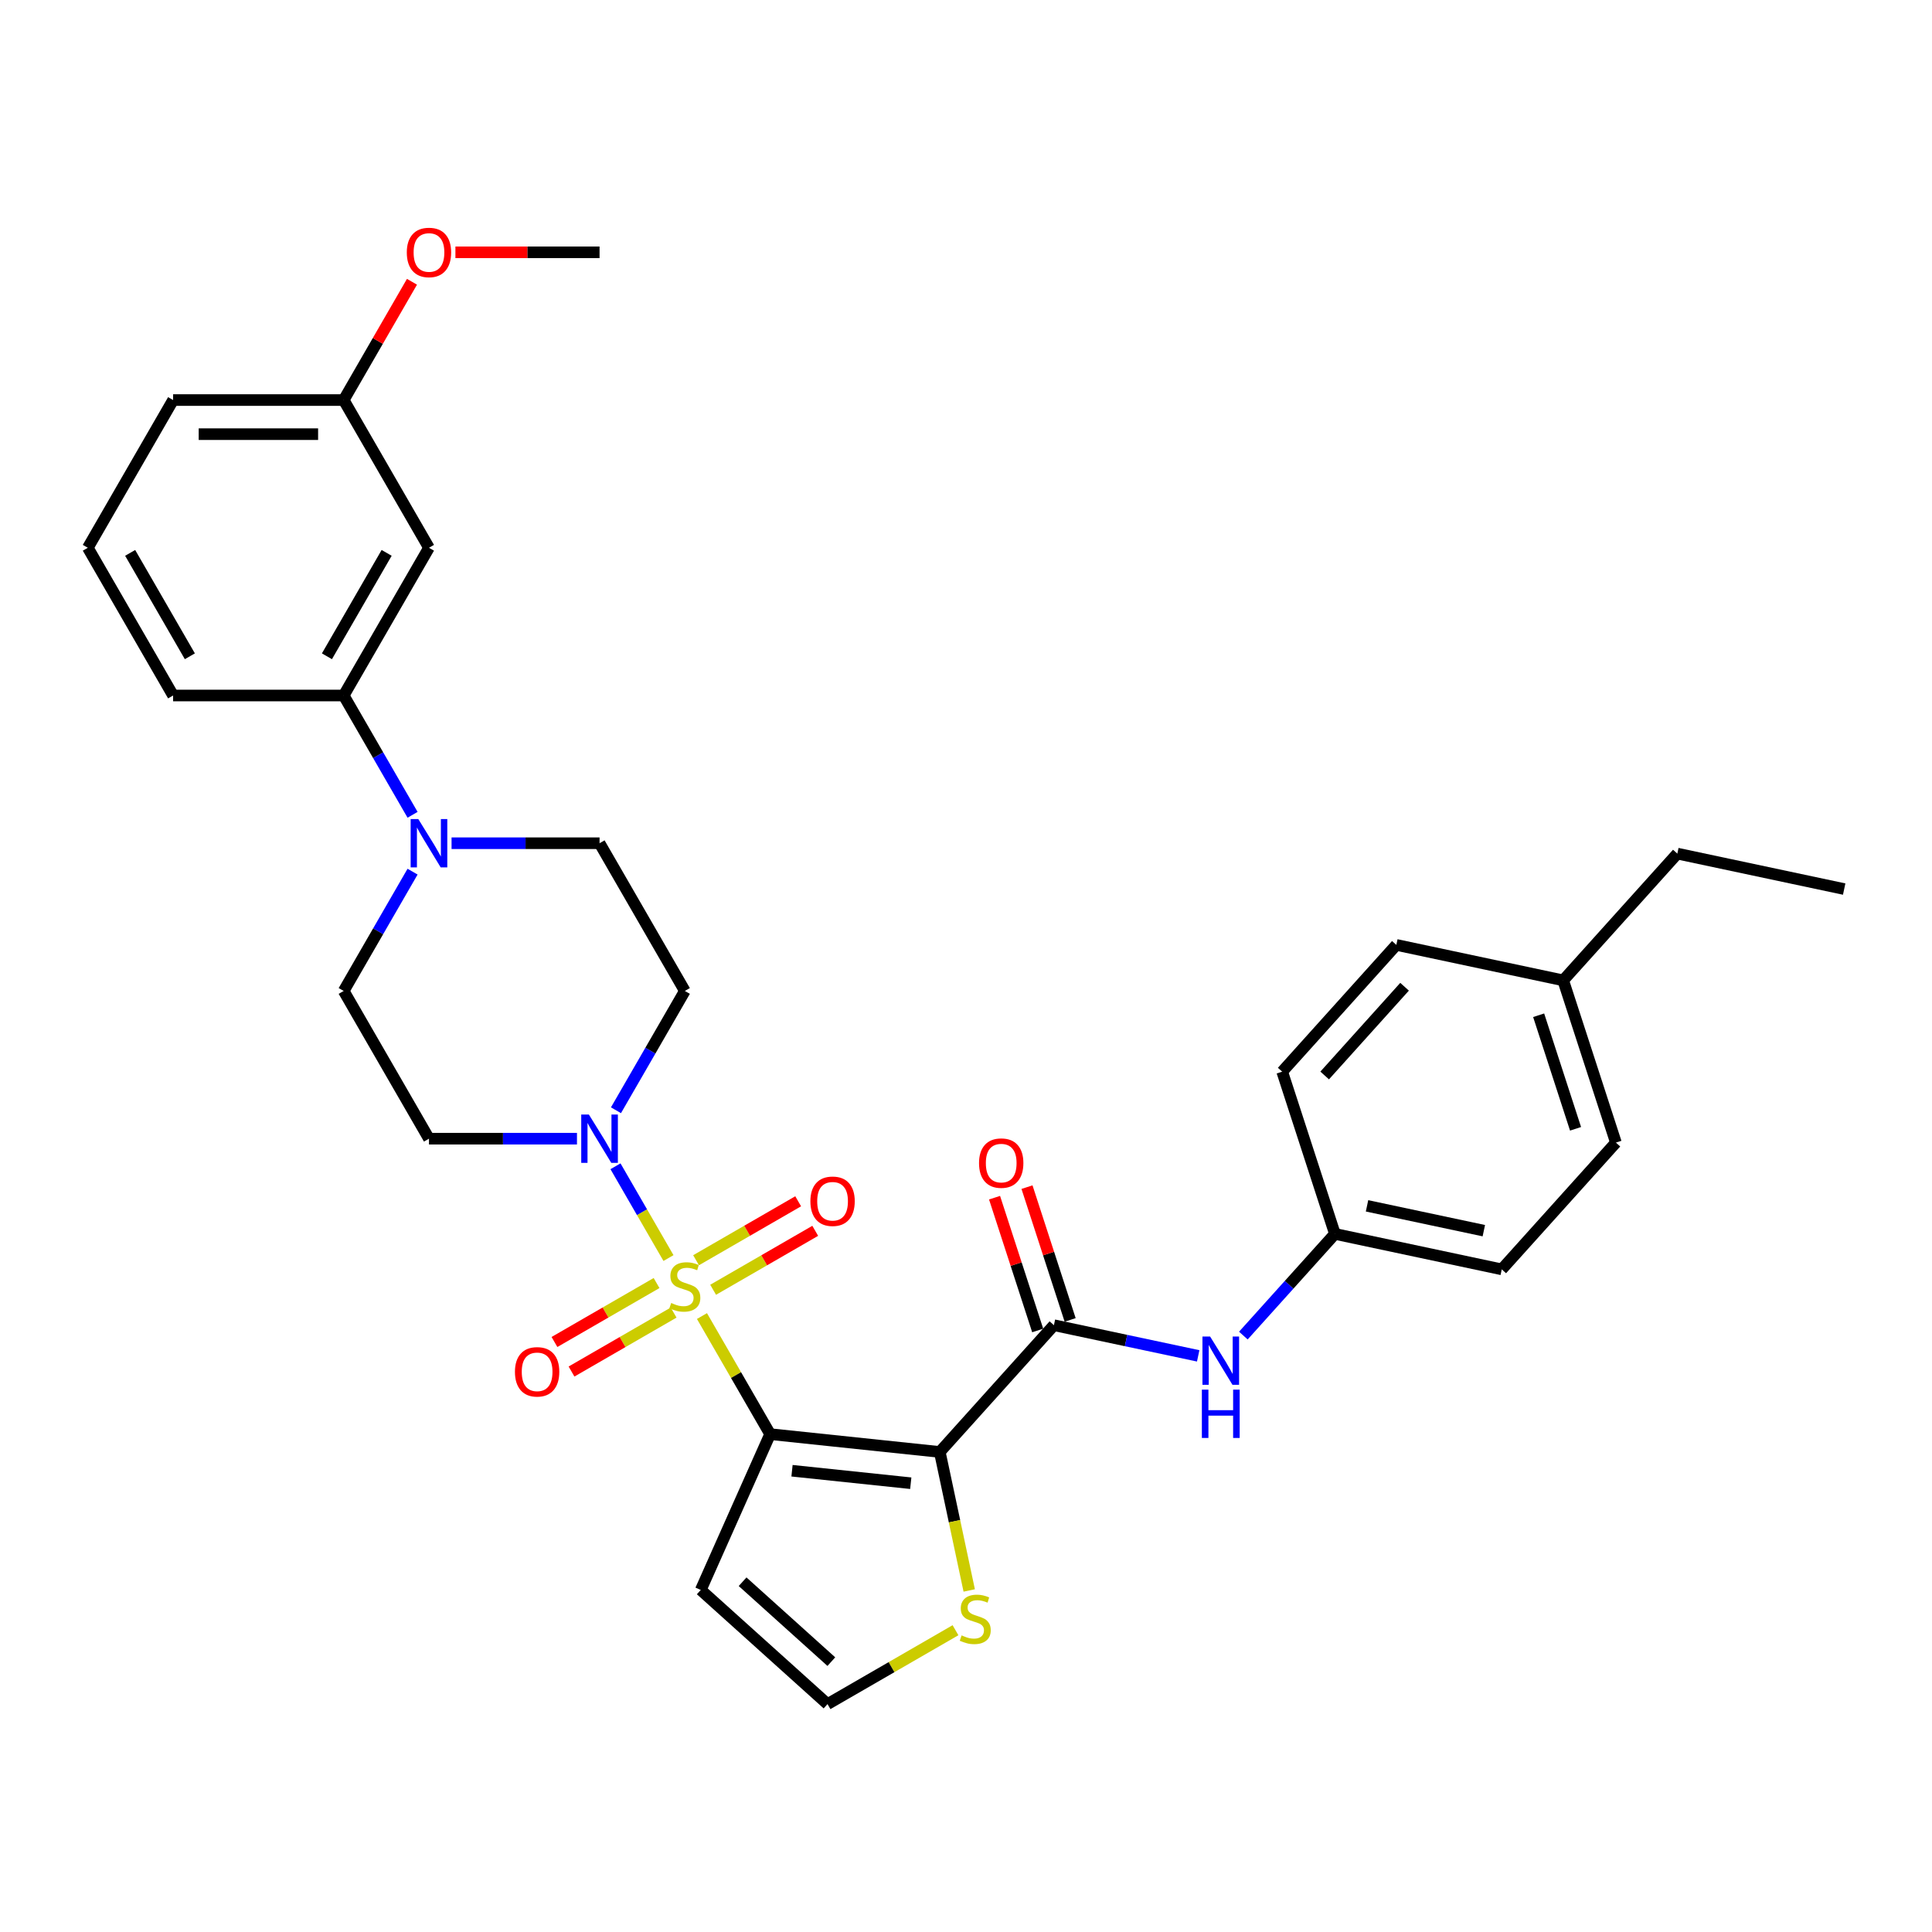 <?xml version='1.0' encoding='iso-8859-1'?>
<svg version='1.1' baseProfile='full'
              xmlns='http://www.w3.org/2000/svg'
                      xmlns:rdkit='http://www.rdkit.org/xml'
                      xmlns:xlink='http://www.w3.org/1999/xlink'
                  xml:space='preserve'
width='1000px' height='1000px' viewBox='0 0 1000 1000'>
<!-- END OF HEADER -->
<rect style='opacity:1.0;fill:#FFFFFF;stroke:none' width='1000' height='1000' x='0' y='0'> </rect>
<path class='bond-0' d='M 363.334,681.186 L 380.977,711.745' style='fill:none;fill-rule:evenodd;stroke:#CCCC00;stroke-width:6px;stroke-linecap:butt;stroke-linejoin:miter;stroke-opacity:1' />
<path class='bond-0' d='M 380.977,711.745 L 398.621,742.304' style='fill:none;fill-rule:evenodd;stroke:#000000;stroke-width:6px;stroke-linecap:butt;stroke-linejoin:miter;stroke-opacity:1' />
<path class='bond-2' d='M 346.003,651.167 L 332.29,627.416' style='fill:none;fill-rule:evenodd;stroke:#CCCC00;stroke-width:6px;stroke-linecap:butt;stroke-linejoin:miter;stroke-opacity:1' />
<path class='bond-2' d='M 332.29,627.416 L 318.577,603.664' style='fill:none;fill-rule:evenodd;stroke:#0000FF;stroke-width:6px;stroke-linecap:butt;stroke-linejoin:miter;stroke-opacity:1' />
<path class='bond-8' d='M 369.114,667.585 L 395.538,652.329' style='fill:none;fill-rule:evenodd;stroke:#CCCC00;stroke-width:6px;stroke-linecap:butt;stroke-linejoin:miter;stroke-opacity:1' />
<path class='bond-8' d='M 395.538,652.329 L 421.962,637.073' style='fill:none;fill-rule:evenodd;stroke:#FF0000;stroke-width:6px;stroke-linecap:butt;stroke-linejoin:miter;stroke-opacity:1' />
<path class='bond-8' d='M 360.284,652.292 L 386.709,637.036' style='fill:none;fill-rule:evenodd;stroke:#CCCC00;stroke-width:6px;stroke-linecap:butt;stroke-linejoin:miter;stroke-opacity:1' />
<path class='bond-8' d='M 386.709,637.036 L 413.133,621.78' style='fill:none;fill-rule:evenodd;stroke:#FF0000;stroke-width:6px;stroke-linecap:butt;stroke-linejoin:miter;stroke-opacity:1' />
<path class='bond-9' d='M 339.836,664.098 L 313.412,679.354' style='fill:none;fill-rule:evenodd;stroke:#CCCC00;stroke-width:6px;stroke-linecap:butt;stroke-linejoin:miter;stroke-opacity:1' />
<path class='bond-9' d='M 313.412,679.354 L 286.988,694.61' style='fill:none;fill-rule:evenodd;stroke:#FF0000;stroke-width:6px;stroke-linecap:butt;stroke-linejoin:miter;stroke-opacity:1' />
<path class='bond-9' d='M 348.665,679.391 L 322.241,694.647' style='fill:none;fill-rule:evenodd;stroke:#CCCC00;stroke-width:6px;stroke-linecap:butt;stroke-linejoin:miter;stroke-opacity:1' />
<path class='bond-9' d='M 322.241,694.647 L 295.817,709.903' style='fill:none;fill-rule:evenodd;stroke:#FF0000;stroke-width:6px;stroke-linecap:butt;stroke-linejoin:miter;stroke-opacity:1' />
<path class='bond-1' d='M 398.621,742.304 L 486.428,751.533' style='fill:none;fill-rule:evenodd;stroke:#000000;stroke-width:6px;stroke-linecap:butt;stroke-linejoin:miter;stroke-opacity:1' />
<path class='bond-1' d='M 409.946,761.25 L 471.411,767.71' style='fill:none;fill-rule:evenodd;stroke:#000000;stroke-width:6px;stroke-linecap:butt;stroke-linejoin:miter;stroke-opacity:1' />
<path class='bond-6' d='M 398.621,742.304 L 362.709,822.962' style='fill:none;fill-rule:evenodd;stroke:#000000;stroke-width:6px;stroke-linecap:butt;stroke-linejoin:miter;stroke-opacity:1' />
<path class='bond-3' d='M 486.428,751.533 L 545.507,685.92' style='fill:none;fill-rule:evenodd;stroke:#000000;stroke-width:6px;stroke-linecap:butt;stroke-linejoin:miter;stroke-opacity:1' />
<path class='bond-5' d='M 486.428,751.533 L 494.047,787.377' style='fill:none;fill-rule:evenodd;stroke:#000000;stroke-width:6px;stroke-linecap:butt;stroke-linejoin:miter;stroke-opacity:1' />
<path class='bond-5' d='M 494.047,787.377 L 501.666,823.221' style='fill:none;fill-rule:evenodd;stroke:#CCCC00;stroke-width:6px;stroke-linecap:butt;stroke-linejoin:miter;stroke-opacity:1' />
<path class='bond-11' d='M 318.822,574.669 L 336.648,543.793' style='fill:none;fill-rule:evenodd;stroke:#0000FF;stroke-width:6px;stroke-linecap:butt;stroke-linejoin:miter;stroke-opacity:1' />
<path class='bond-11' d='M 336.648,543.793 L 354.475,512.916' style='fill:none;fill-rule:evenodd;stroke:#000000;stroke-width:6px;stroke-linecap:butt;stroke-linejoin:miter;stroke-opacity:1' />
<path class='bond-12' d='M 298.639,589.379 L 260.338,589.379' style='fill:none;fill-rule:evenodd;stroke:#0000FF;stroke-width:6px;stroke-linecap:butt;stroke-linejoin:miter;stroke-opacity:1' />
<path class='bond-12' d='M 260.338,589.379 L 222.038,589.379' style='fill:none;fill-rule:evenodd;stroke:#000000;stroke-width:6px;stroke-linecap:butt;stroke-linejoin:miter;stroke-opacity:1' />
<path class='bond-7' d='M 545.507,685.92 L 582.843,693.856' style='fill:none;fill-rule:evenodd;stroke:#000000;stroke-width:6px;stroke-linecap:butt;stroke-linejoin:miter;stroke-opacity:1' />
<path class='bond-7' d='M 582.843,693.856 L 620.179,701.792' style='fill:none;fill-rule:evenodd;stroke:#0000FF;stroke-width:6px;stroke-linecap:butt;stroke-linejoin:miter;stroke-opacity:1' />
<path class='bond-17' d='M 553.904,683.191 L 542.738,648.826' style='fill:none;fill-rule:evenodd;stroke:#000000;stroke-width:6px;stroke-linecap:butt;stroke-linejoin:miter;stroke-opacity:1' />
<path class='bond-17' d='M 542.738,648.826 L 531.572,614.46' style='fill:none;fill-rule:evenodd;stroke:#FF0000;stroke-width:6px;stroke-linecap:butt;stroke-linejoin:miter;stroke-opacity:1' />
<path class='bond-17' d='M 537.11,688.648 L 525.944,654.282' style='fill:none;fill-rule:evenodd;stroke:#000000;stroke-width:6px;stroke-linecap:butt;stroke-linejoin:miter;stroke-opacity:1' />
<path class='bond-17' d='M 525.944,654.282 L 514.778,619.917' style='fill:none;fill-rule:evenodd;stroke:#FF0000;stroke-width:6px;stroke-linecap:butt;stroke-linejoin:miter;stroke-opacity:1' />
<path class='bond-4' d='M 213.545,451.163 L 195.718,482.039' style='fill:none;fill-rule:evenodd;stroke:#0000FF;stroke-width:6px;stroke-linecap:butt;stroke-linejoin:miter;stroke-opacity:1' />
<path class='bond-4' d='M 195.718,482.039 L 177.892,512.916' style='fill:none;fill-rule:evenodd;stroke:#000000;stroke-width:6px;stroke-linecap:butt;stroke-linejoin:miter;stroke-opacity:1' />
<path class='bond-10' d='M 213.545,421.744 L 195.718,390.867' style='fill:none;fill-rule:evenodd;stroke:#0000FF;stroke-width:6px;stroke-linecap:butt;stroke-linejoin:miter;stroke-opacity:1' />
<path class='bond-10' d='M 195.718,390.867 L 177.892,359.991' style='fill:none;fill-rule:evenodd;stroke:#000000;stroke-width:6px;stroke-linecap:butt;stroke-linejoin:miter;stroke-opacity:1' />
<path class='bond-32' d='M 233.727,436.453 L 272.028,436.453' style='fill:none;fill-rule:evenodd;stroke:#0000FF;stroke-width:6px;stroke-linecap:butt;stroke-linejoin:miter;stroke-opacity:1' />
<path class='bond-32' d='M 272.028,436.453 L 310.329,436.453' style='fill:none;fill-rule:evenodd;stroke:#000000;stroke-width:6px;stroke-linecap:butt;stroke-linejoin:miter;stroke-opacity:1' />
<path class='bond-33' d='M 494.561,843.798 L 461.442,862.919' style='fill:none;fill-rule:evenodd;stroke:#CCCC00;stroke-width:6px;stroke-linecap:butt;stroke-linejoin:miter;stroke-opacity:1' />
<path class='bond-33' d='M 461.442,862.919 L 428.323,882.041' style='fill:none;fill-rule:evenodd;stroke:#000000;stroke-width:6px;stroke-linecap:butt;stroke-linejoin:miter;stroke-opacity:1' />
<path class='bond-13' d='M 362.709,822.962 L 428.323,882.041' style='fill:none;fill-rule:evenodd;stroke:#000000;stroke-width:6px;stroke-linecap:butt;stroke-linejoin:miter;stroke-opacity:1' />
<path class='bond-13' d='M 384.367,818.701 L 430.296,860.056' style='fill:none;fill-rule:evenodd;stroke:#000000;stroke-width:6px;stroke-linecap:butt;stroke-linejoin:miter;stroke-opacity:1' />
<path class='bond-18' d='M 643.559,691.294 L 667.253,664.978' style='fill:none;fill-rule:evenodd;stroke:#0000FF;stroke-width:6px;stroke-linecap:butt;stroke-linejoin:miter;stroke-opacity:1' />
<path class='bond-18' d='M 667.253,664.978 L 690.948,638.663' style='fill:none;fill-rule:evenodd;stroke:#000000;stroke-width:6px;stroke-linecap:butt;stroke-linejoin:miter;stroke-opacity:1' />
<path class='bond-14' d='M 177.892,359.991 L 222.038,283.528' style='fill:none;fill-rule:evenodd;stroke:#000000;stroke-width:6px;stroke-linecap:butt;stroke-linejoin:miter;stroke-opacity:1' />
<path class='bond-14' d='M 169.221,339.692 L 200.123,286.168' style='fill:none;fill-rule:evenodd;stroke:#000000;stroke-width:6px;stroke-linecap:butt;stroke-linejoin:miter;stroke-opacity:1' />
<path class='bond-26' d='M 177.892,359.991 L 89.6,359.991' style='fill:none;fill-rule:evenodd;stroke:#000000;stroke-width:6px;stroke-linecap:butt;stroke-linejoin:miter;stroke-opacity:1' />
<path class='bond-15' d='M 354.475,512.916 L 310.329,436.453' style='fill:none;fill-rule:evenodd;stroke:#000000;stroke-width:6px;stroke-linecap:butt;stroke-linejoin:miter;stroke-opacity:1' />
<path class='bond-16' d='M 222.038,589.379 L 177.892,512.916' style='fill:none;fill-rule:evenodd;stroke:#000000;stroke-width:6px;stroke-linecap:butt;stroke-linejoin:miter;stroke-opacity:1' />
<path class='bond-19' d='M 222.038,283.528 L 177.892,207.065' style='fill:none;fill-rule:evenodd;stroke:#000000;stroke-width:6px;stroke-linecap:butt;stroke-linejoin:miter;stroke-opacity:1' />
<path class='bond-21' d='M 690.948,638.663 L 663.664,554.693' style='fill:none;fill-rule:evenodd;stroke:#000000;stroke-width:6px;stroke-linecap:butt;stroke-linejoin:miter;stroke-opacity:1' />
<path class='bond-22' d='M 690.948,638.663 L 777.31,657.02' style='fill:none;fill-rule:evenodd;stroke:#000000;stroke-width:6px;stroke-linecap:butt;stroke-linejoin:miter;stroke-opacity:1' />
<path class='bond-22' d='M 707.573,624.144 L 768.027,636.994' style='fill:none;fill-rule:evenodd;stroke:#000000;stroke-width:6px;stroke-linecap:butt;stroke-linejoin:miter;stroke-opacity:1' />
<path class='bond-25' d='M 177.892,207.065 L 195.566,176.453' style='fill:none;fill-rule:evenodd;stroke:#000000;stroke-width:6px;stroke-linecap:butt;stroke-linejoin:miter;stroke-opacity:1' />
<path class='bond-25' d='M 195.566,176.453 L 213.239,145.842' style='fill:none;fill-rule:evenodd;stroke:#FF0000;stroke-width:6px;stroke-linecap:butt;stroke-linejoin:miter;stroke-opacity:1' />
<path class='bond-35' d='M 177.892,207.065 L 89.6,207.065' style='fill:none;fill-rule:evenodd;stroke:#000000;stroke-width:6px;stroke-linecap:butt;stroke-linejoin:miter;stroke-opacity:1' />
<path class='bond-35' d='M 164.648,224.723 L 102.844,224.723' style='fill:none;fill-rule:evenodd;stroke:#000000;stroke-width:6px;stroke-linecap:butt;stroke-linejoin:miter;stroke-opacity:1' />
<path class='bond-20' d='M 809.105,507.436 L 836.388,591.407' style='fill:none;fill-rule:evenodd;stroke:#000000;stroke-width:6px;stroke-linecap:butt;stroke-linejoin:miter;stroke-opacity:1' />
<path class='bond-20' d='M 796.403,525.489 L 815.502,584.268' style='fill:none;fill-rule:evenodd;stroke:#000000;stroke-width:6px;stroke-linecap:butt;stroke-linejoin:miter;stroke-opacity:1' />
<path class='bond-29' d='M 809.105,507.436 L 868.183,441.823' style='fill:none;fill-rule:evenodd;stroke:#000000;stroke-width:6px;stroke-linecap:butt;stroke-linejoin:miter;stroke-opacity:1' />
<path class='bond-34' d='M 809.105,507.436 L 722.743,489.079' style='fill:none;fill-rule:evenodd;stroke:#000000;stroke-width:6px;stroke-linecap:butt;stroke-linejoin:miter;stroke-opacity:1' />
<path class='bond-23' d='M 663.664,554.693 L 722.743,489.079' style='fill:none;fill-rule:evenodd;stroke:#000000;stroke-width:6px;stroke-linecap:butt;stroke-linejoin:miter;stroke-opacity:1' />
<path class='bond-23' d='M 685.649,556.667 L 727.004,510.737' style='fill:none;fill-rule:evenodd;stroke:#000000;stroke-width:6px;stroke-linecap:butt;stroke-linejoin:miter;stroke-opacity:1' />
<path class='bond-24' d='M 777.31,657.02 L 836.388,591.407' style='fill:none;fill-rule:evenodd;stroke:#000000;stroke-width:6px;stroke-linecap:butt;stroke-linejoin:miter;stroke-opacity:1' />
<path class='bond-30' d='M 235.723,130.602 L 273.026,130.602' style='fill:none;fill-rule:evenodd;stroke:#FF0000;stroke-width:6px;stroke-linecap:butt;stroke-linejoin:miter;stroke-opacity:1' />
<path class='bond-30' d='M 273.026,130.602 L 310.329,130.602' style='fill:none;fill-rule:evenodd;stroke:#000000;stroke-width:6px;stroke-linecap:butt;stroke-linejoin:miter;stroke-opacity:1' />
<path class='bond-27' d='M 89.6,359.991 L 45.455,283.528' style='fill:none;fill-rule:evenodd;stroke:#000000;stroke-width:6px;stroke-linecap:butt;stroke-linejoin:miter;stroke-opacity:1' />
<path class='bond-27' d='M 98.271,339.692 L 67.369,286.168' style='fill:none;fill-rule:evenodd;stroke:#000000;stroke-width:6px;stroke-linecap:butt;stroke-linejoin:miter;stroke-opacity:1' />
<path class='bond-28' d='M 45.455,283.528 L 89.6,207.065' style='fill:none;fill-rule:evenodd;stroke:#000000;stroke-width:6px;stroke-linecap:butt;stroke-linejoin:miter;stroke-opacity:1' />
<path class='bond-31' d='M 868.183,441.823 L 954.545,460.18' style='fill:none;fill-rule:evenodd;stroke:#000000;stroke-width:6px;stroke-linecap:butt;stroke-linejoin:miter;stroke-opacity:1' />
<path  class='atom-0' d='M 347.412 674.423
Q 347.694 674.529, 348.859 675.024
Q 350.025 675.518, 351.296 675.836
Q 352.603 676.118, 353.874 676.118
Q 356.241 676.118, 357.618 674.988
Q 358.995 673.823, 358.995 671.81
Q 358.995 670.432, 358.289 669.585
Q 357.618 668.737, 356.559 668.278
Q 355.499 667.819, 353.733 667.289
Q 351.508 666.618, 350.166 665.983
Q 348.859 665.347, 347.906 664.005
Q 346.988 662.663, 346.988 660.403
Q 346.988 657.259, 349.107 655.317
Q 351.261 653.375, 355.499 653.375
Q 358.395 653.375, 361.679 654.752
L 360.867 657.471
Q 357.865 656.235, 355.605 656.235
Q 353.168 656.235, 351.826 657.259
Q 350.484 658.248, 350.519 659.979
Q 350.519 661.321, 351.19 662.133
Q 351.897 662.945, 352.886 663.404
Q 353.91 663.864, 355.605 664.393
Q 357.865 665.1, 359.207 665.806
Q 360.549 666.512, 361.503 667.96
Q 362.492 669.373, 362.492 671.81
Q 362.492 675.271, 360.161 677.143
Q 357.865 678.979, 354.016 678.979
Q 351.791 678.979, 350.096 678.485
Q 348.436 678.026, 346.458 677.213
L 347.412 674.423
' fill='#CCCC00'/>
<path  class='atom-3' d='M 304.802 576.877
L 312.995 590.12
Q 313.808 591.427, 315.114 593.793
Q 316.421 596.159, 316.492 596.301
L 316.492 576.877
L 319.812 576.877
L 319.812 601.881
L 316.386 601.881
L 307.592 587.401
Q 306.568 585.706, 305.473 583.763
Q 304.414 581.821, 304.096 581.22
L 304.096 601.881
L 300.847 601.881
L 300.847 576.877
L 304.802 576.877
' fill='#0000FF'/>
<path  class='atom-5' d='M 216.511 423.951
L 224.704 437.195
Q 225.516 438.502, 226.823 440.868
Q 228.13 443.234, 228.2 443.375
L 228.2 423.951
L 231.52 423.951
L 231.52 448.955
L 228.094 448.955
L 219.301 434.476
Q 218.276 432.78, 217.182 430.838
Q 216.122 428.895, 215.804 428.295
L 215.804 448.955
L 212.555 448.955
L 212.555 423.951
L 216.511 423.951
' fill='#0000FF'/>
<path  class='atom-6' d='M 497.722 846.477
Q 498.004 846.583, 499.17 847.077
Q 500.335 847.572, 501.607 847.89
Q 502.913 848.172, 504.185 848.172
Q 506.551 848.172, 507.928 847.042
Q 509.306 845.877, 509.306 843.864
Q 509.306 842.486, 508.599 841.639
Q 507.928 840.791, 506.869 840.332
Q 505.809 839.873, 504.044 839.343
Q 501.819 838.672, 500.477 838.036
Q 499.17 837.401, 498.216 836.059
Q 497.298 834.717, 497.298 832.456
Q 497.298 829.313, 499.417 827.371
Q 501.571 825.428, 505.809 825.428
Q 508.705 825.428, 511.99 826.806
L 511.178 829.525
Q 508.176 828.289, 505.915 828.289
Q 503.479 828.289, 502.137 829.313
Q 500.794 830.302, 500.83 832.033
Q 500.83 833.375, 501.501 834.187
Q 502.207 834.999, 503.196 835.458
Q 504.22 835.917, 505.915 836.447
Q 508.176 837.153, 509.518 837.86
Q 510.86 838.566, 511.813 840.014
Q 512.802 841.427, 512.802 843.864
Q 512.802 847.325, 510.471 849.196
Q 508.176 851.033, 504.326 851.033
Q 502.101 851.033, 500.406 850.538
Q 498.746 850.079, 496.768 849.267
L 497.722 846.477
' fill='#CCCC00'/>
<path  class='atom-8' d='M 626.342 691.774
L 634.536 705.018
Q 635.348 706.325, 636.655 708.691
Q 637.961 711.057, 638.032 711.198
L 638.032 691.774
L 641.352 691.774
L 641.352 716.779
L 637.926 716.779
L 629.132 702.299
Q 628.108 700.604, 627.013 698.661
Q 625.954 696.719, 625.636 696.118
L 625.636 716.779
L 622.387 716.779
L 622.387 691.774
L 626.342 691.774
' fill='#0000FF'/>
<path  class='atom-8' d='M 622.086 719.279
L 625.477 719.279
L 625.477 729.909
L 638.261 729.909
L 638.261 719.279
L 641.652 719.279
L 641.652 744.283
L 638.261 744.283
L 638.261 732.735
L 625.477 732.735
L 625.477 744.283
L 622.086 744.283
L 622.086 719.279
' fill='#0000FF'/>
<path  class='atom-9' d='M 419.46 621.766
Q 419.46 615.762, 422.426 612.407
Q 425.393 609.052, 430.938 609.052
Q 436.482 609.052, 439.449 612.407
Q 442.415 615.762, 442.415 621.766
Q 442.415 627.841, 439.414 631.302
Q 436.412 634.727, 430.938 634.727
Q 425.428 634.727, 422.426 631.302
Q 419.46 627.876, 419.46 621.766
M 430.938 631.902
Q 434.752 631.902, 436.8 629.359
Q 438.884 626.781, 438.884 621.766
Q 438.884 616.857, 436.8 614.385
Q 434.752 611.878, 430.938 611.878
Q 427.123 611.878, 425.04 614.35
Q 422.991 616.822, 422.991 621.766
Q 422.991 626.816, 425.04 629.359
Q 427.123 631.902, 430.938 631.902
' fill='#FF0000'/>
<path  class='atom-10' d='M 266.534 710.058
Q 266.534 704.054, 269.501 700.699
Q 272.467 697.344, 278.012 697.344
Q 283.557 697.344, 286.523 700.699
Q 289.49 704.054, 289.49 710.058
Q 289.49 716.132, 286.488 719.593
Q 283.486 723.019, 278.012 723.019
Q 272.503 723.019, 269.501 719.593
Q 266.534 716.167, 266.534 710.058
M 278.012 720.194
Q 281.826 720.194, 283.875 717.651
Q 285.958 715.073, 285.958 710.058
Q 285.958 705.149, 283.875 702.677
Q 281.826 700.169, 278.012 700.169
Q 274.198 700.169, 272.114 702.641
Q 270.066 705.113, 270.066 710.058
Q 270.066 715.108, 272.114 717.651
Q 274.198 720.194, 278.012 720.194
' fill='#FF0000'/>
<path  class='atom-18' d='M 506.746 602.02
Q 506.746 596.016, 509.712 592.661
Q 512.679 589.306, 518.223 589.306
Q 523.768 589.306, 526.735 592.661
Q 529.701 596.016, 529.701 602.02
Q 529.701 608.094, 526.699 611.556
Q 523.697 614.981, 518.223 614.981
Q 512.714 614.981, 509.712 611.556
Q 506.746 608.13, 506.746 602.02
M 518.223 612.156
Q 522.038 612.156, 524.086 609.613
Q 526.17 607.035, 526.17 602.02
Q 526.17 597.111, 524.086 594.639
Q 522.038 592.131, 518.223 592.131
Q 514.409 592.131, 512.326 594.604
Q 510.277 597.076, 510.277 602.02
Q 510.277 607.07, 512.326 609.613
Q 514.409 612.156, 518.223 612.156
' fill='#FF0000'/>
<path  class='atom-26' d='M 210.56 130.673
Q 210.56 124.669, 213.526 121.314
Q 216.493 117.959, 222.038 117.959
Q 227.582 117.959, 230.549 121.314
Q 233.515 124.669, 233.515 130.673
Q 233.515 136.748, 230.514 140.209
Q 227.512 143.634, 222.038 143.634
Q 216.528 143.634, 213.526 140.209
Q 210.56 136.783, 210.56 130.673
M 222.038 140.809
Q 225.852 140.809, 227.9 138.266
Q 229.984 135.688, 229.984 130.673
Q 229.984 125.764, 227.9 123.292
Q 225.852 120.784, 222.038 120.784
Q 218.223 120.784, 216.14 123.257
Q 214.091 125.729, 214.091 130.673
Q 214.091 135.723, 216.14 138.266
Q 218.223 140.809, 222.038 140.809
' fill='#FF0000'/>
</svg>
